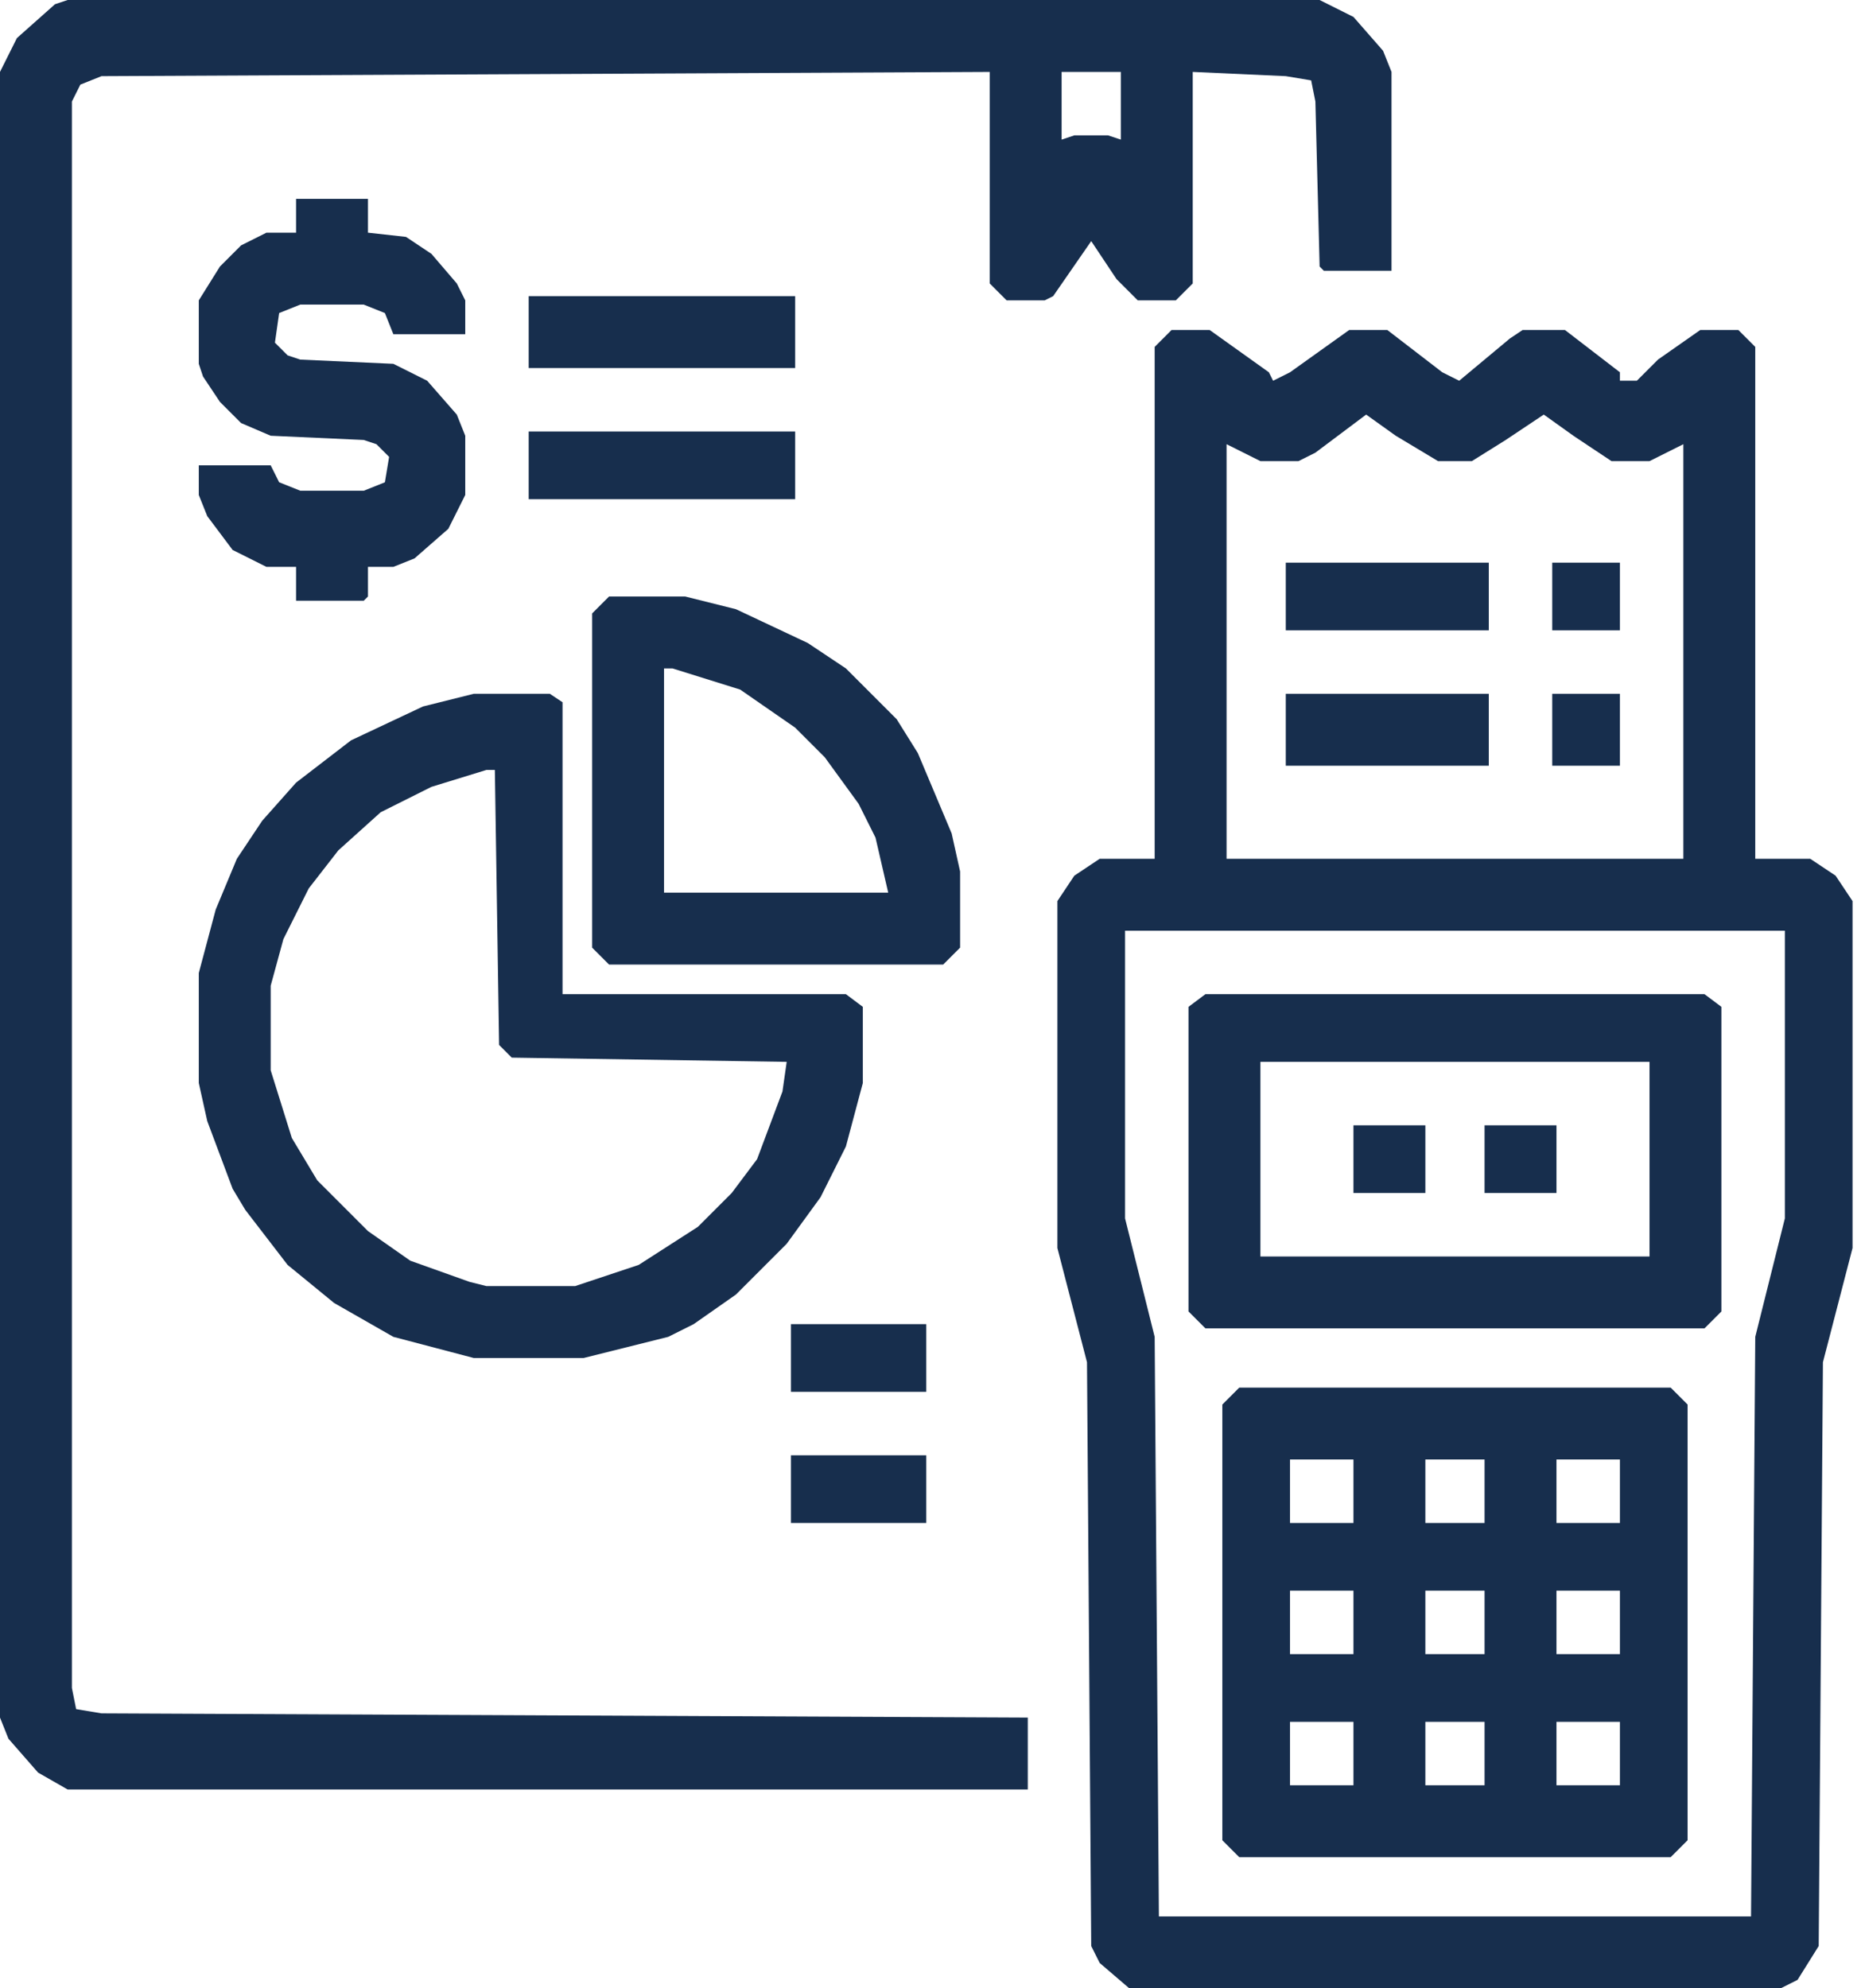 <?xml version="1.0" encoding="UTF-8"?> <svg xmlns="http://www.w3.org/2000/svg" width="44" height="47" viewBox="0 0 44 47" fill="none"><path d="M27.7 7.8H28.6L30 8.8L30.1 9L30.5 8.8L31.9 7.8H32.8L34.1 8.8L34.5 9L35.7 8L36 7.8H37L38.3 8.8V9H38.7L39.2 8.5L40.2 7.8H41.1L41.5 8.2V20.3H42.8L43.4 20.7L43.8 21.3V29.5L43.1 32.2L43 46L42.5 46.8L42.1 47H26.7L26 46.4L25.8 46L25.7 32.2L25 29.5V21.3L25.4 20.7L26 20.3H27.3V8.2L27.7 7.8ZM32.3 9.8L31.1 10.7L30.7 10.9H29.8L29 10.5V20.3H39.8V10.5L39 10.9H38.1L37.2 10.3L36.5 9.8L35.6 10.4L34.8 10.9H34L33 10.3L32.3 9.8ZM26.6 22V28.8L27.3 31.6L27.4 45.3H41.4L41.5 31.6L42.2 28.8V22H26.6Z" fill="#172E4D"></path><path d="M1.6 0H31.2L32 0.4L32.7 1.2L32.9 1.7V6.4H31.3L31.2 6.3L31.1 2.4L31 1.9L30.4 1.8L28.2 1.7V6.7L27.8 7.1H26.9L26.4 6.6L25.8 5.7L24.9 7L24.7 7.1H23.8L23.4 6.7V1.7L2.4 1.8L1.9 2L1.7 2.4V39.9L1.8 40.4L2.4 40.5L24.3 40.6V42.3H1.6L0.9 41.9L0.2 41.1L0 40.6V1.7L0.4 0.9L1.3 0.1L1.6 0ZM25.1 1.7V3.3L25.4 3.2H26.2L26.5 3.3V1.7H25.1Z" fill="#172E4D"></path><path d="M29.3 32.8H39.5L39.9 33.2V43.5L39.5 43.9H29.3L28.9 43.5V33.2L29.3 32.8ZM30.5 34.5V36H32V34.5H30.5ZM33.7 34.5V36H35.1V34.5H33.7ZM36.8 34.5V36H38.3V34.5H36.8ZM30.5 37.6V39.1H32V37.6H30.5ZM33.7 37.6V39.1H35.1V37.6H33.7ZM36.8 37.6V39.1H38.3V37.6H36.8ZM30.5 40.7V42.2H32V40.7H30.5ZM33.7 40.7V42.2H35.1V40.7H33.7ZM36.8 40.7V42.2H38.3V40.7H36.8Z" fill="#172E4D"></path><path d="M11.2 16.4H13L13.3 16.6V23.5H20L20.4 23.8V25.6L20 27.1L19.4 28.3L18.6 29.4L17.4 30.6L16.4 31.3L15.8 31.6L13.8 32.1H11.2L9.3 31.6L7.9 30.8L6.8 29.9L5.8 28.6L5.5 28.1L4.9 26.5L4.7 25.6V23L5.1 21.5L5.6 20.3L6.2 19.4L7 18.5L8.3 17.5L10 16.7L11.2 16.4ZM11.5 18.2L10.2 18.6L9 19.2L8 20.1L7.3 21L6.7 22.2L6.4 23.3V25.3L6.9 26.9L7.5 27.9L8.7 29.1L9.7 29.8L11.1 30.3L11.5 30.4H13.6L15.1 29.9L16.5 29L17.3 28.2L17.9 27.4L18.5 25.8L18.6 25.1L12.1 25L11.8 24.7L11.7 18.2H11.5Z" fill="#172E4D"></path><path d="M28.5 23.5H40.3L40.7 23.8V31L40.3 31.4H28.5L28.1 31V23.8L28.5 23.5ZM29.8 25.1V29.7H39V25.1H29.8Z" fill="#172E4D"></path><path d="M14.4 14.1H16.2L17.4 14.4L19.1 15.2L20 15.8L21.2 17L21.7 17.8L22.5 19.7L22.7 20.6V22.4L22.3 22.8H14.4L14 22.4V14.5L14.4 14.1ZM15.7 15.8V21.1H21L20.7 19.8L20.3 19L19.5 17.9L18.8 17.2L17.5 16.3L15.9 15.8H15.7Z" fill="#172E4D"></path><path d="M7 4.7H8.7V5.5L9.6 5.6L10.2 6L10.8 6.7L11 7.1V7.9H9.3L9.1 7.4L8.6 7.2H7.1L6.6 7.4L6.5 8.1L6.8 8.4L7.1 8.5L9.3 8.6L10.1 9L10.8 9.8L11 10.3V11.7L10.6 12.5L9.8 13.2L9.3 13.4H8.7V14.1L8.6 14.2H7V13.4H6.3L5.5 13L4.9 12.2L4.7 11.7V11H6.4L6.6 11.4L7.1 11.6H8.6L9.1 11.4L9.2 10.8L8.9 10.5L8.6 10.4L6.4 10.3L5.7 10L5.2 9.5L4.8 8.9L4.7 8.6V7.1L5.2 6.3L5.7 5.8L6.3 5.5H7V4.7Z" fill="#172E4D"></path><path d="M12.5 7H18.8V8.7H12.5V7Z" fill="#172E4D"></path><path d="M12.5 10.2H18.8V11.8H12.5V10.2Z" fill="#172E4D"></path><path d="M30.4 16.4H35.2V18.1H30.4V16.4Z" fill="#172E4D"></path><path d="M30.4 13.3H35.2V14.9H30.4V13.3Z" fill="#172E4D"></path><path d="M18.7 34.4H21.9V36H18.7V34.4Z" fill="#172E4D"></path><path d="M18.7 31.3H21.9V32.9H18.7V31.3Z" fill="#172E4D"></path><path d="M35.1 26.6H36.8V28.2H35.1V26.6Z" fill="#172E4D"></path><path d="M32 26.6H33.7V28.2H32V26.6Z" fill="#172E4D"></path><path d="M36.7 16.4H38.3V18.1H36.7V16.4Z" fill="#172E4D"></path><path d="M36.7 13.3H38.3V14.9H36.7V13.3Z" fill="#172E4D"></path></svg> 